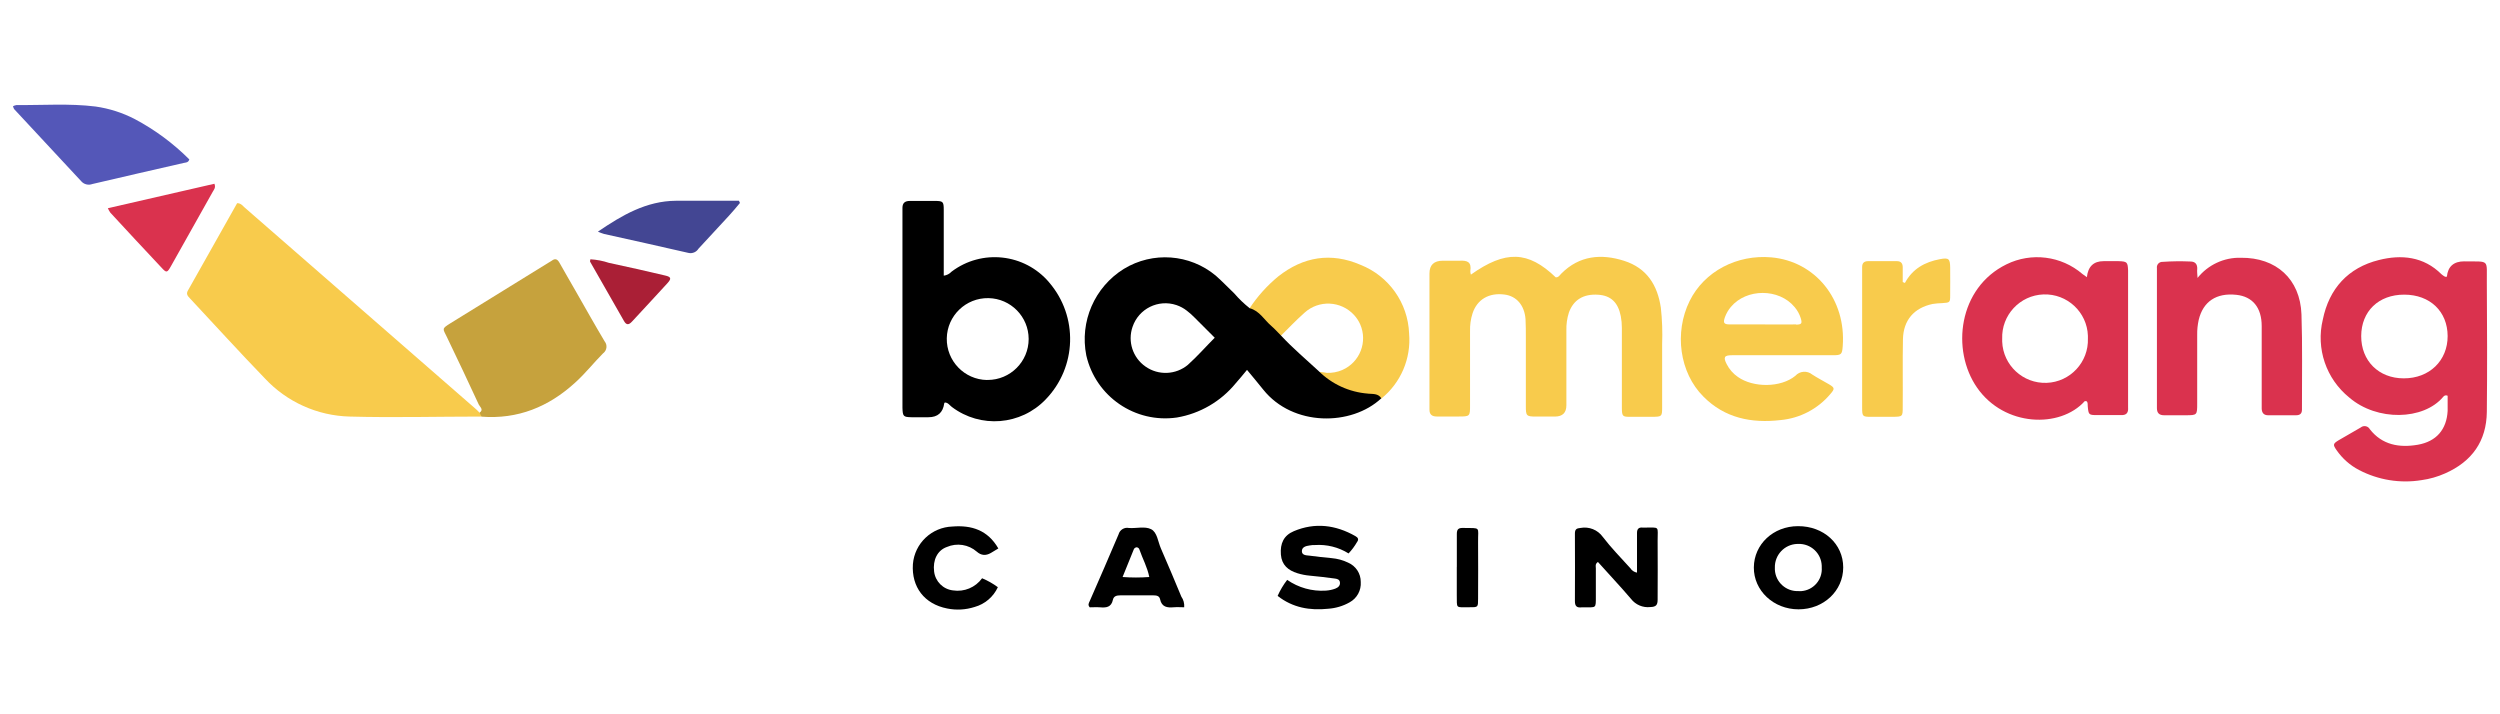 <?xml version="1.0" encoding="utf-8"?>
<svg xmlns="http://www.w3.org/2000/svg" height="160" id="boomerang" viewBox="0 0 560 160" width="560">
  <defs>
    <style>
      .cls-1, .cls-2, .cls-3, .cls-4, .cls-5, .cls-6, .cls-7 {
        stroke-width: 0px;
      }

      .cls-2 {
        fill: #f8cb4c;
      }

      .cls-3 {
        fill: #5457b8;
      }

      .cls-4 {
        fill: #434693;
      }

      .cls-5 {
        fill: #aa1f36;
      }

      .cls-6 {
        fill: #c6a23d;
      }

      .cls-7 {
        fill: #da324e;
      }
    </style>
  </defs>
  <g data-name="Layer 2" id="Layer_2">
    <g data-name="Layer 1-2" id="Layer_1-2">
      <path class="cls-2" d="M107.85,93.31c-9.84,0-19.68.27-29.51,0-7.23-.18-14.09-3.26-19.02-8.56-5.67-5.86-11.15-11.9-16.72-17.86-.5-.53-1-1-.49-1.84,3.7-6.53,7.38-13.06,11.01-19.54.89,0,1.25.62,1.71,1,17.3,15.07,34.6,30.14,51.88,45.22.24.21.45.45.67.68s.7.41.46.89Z"/>
      <path class="cls-2" d="M329.46,61.53c7.78-5.53,12.85-5.34,19.02.59.65.06.92-.52,1.3-.88,4-4,8.9-4.45,14.01-2.82,5.11,1.63,7.49,5.45,8.24,10.51.3,2.7.39,5.42.29,8.14v14.14c0,2.09-.06,2.13-2.16,2.16h-5c-1.64,0-1.85-.08-1.86-1.94v-17.98c0-.88-.08-1.75-.24-2.61-.6-3.1-2.24-4.64-5.07-4.82-3.32-.22-5.54,1.16-6.56,4-.41,1.29-.6,2.65-.56,4v16.77q0,2.5-2.54,2.52h-4.32c-2.11,0-2.23-.17-2.22-2.4v-15.34c0-1.35,0-2.72-.07-4.07-.24-3.11-2-5.17-4.7-5.52-3.48-.46-6.13,1.08-7.17,4.21-.41,1.29-.6,2.65-.56,4v16.54c0,2.56,0,2.57-2.67,2.57h-4.79c-1.09,0-1.65-.47-1.63-1.57v-30.47q0-2.86,3-2.86h3.84c1.62-.06,2.63.24,2.31,2.35,0,.26.04.52.13.77Z"/>
      <path class="cls-6" d="M107.85,93.31c-.14-.29-.28-.58-.43-.86,1-.69.07-1.31-.17-1.82-2.34-5.07-4.74-10.14-7.15-15.14-.9-1.89-1.26-1.81.86-3.12,7.27-4.47,14.54-8.96,21.81-13.47.27-.17.56-.31.82-.5.75-.57,1.26-.38,1.71.42,1.17,2.09,2.38,4.15,3.57,6.24,2.18,3.8,4.32,7.64,6.57,11.41.65.8.52,1.97-.28,2.62-.02.02-.05.04-.07.05-2.13,2.15-4,4.54-6.28,6.59-5.91,5.39-12.82,8.24-20.97,7.6Z"/>
      <path class="cls-7" d="M492.24,62.27c2.35-2.95,5.94-4.63,9.71-4.53,7.91-.08,13.29,4.75,13.58,12.68.24,6.95.09,13.9.11,20.86v.47c0,.93-.48,1.27-1.34,1.27h-6.24c-1,0-1.42-.58-1.44-1.51v-18.46c0-4.19-2.07-6.63-5.68-7.01-4.48-.48-7.44,1.5-8.43,5.61-.24,1.09-.36,2.21-.34,3.32v15.34c0,2.69,0,2.7-2.59,2.71h-4.8c-1.1,0-1.62-.48-1.63-1.56v-31.4c-.1-.67.36-1.29,1.03-1.39.08-.01.16-.02.23-.01,2.08-.15,4.16-.17,6.24-.08,1.07,0,1.58.59,1.53,1.69-.06.45,0,.92.07,1.98Z"/>
      <path class="cls-2" d="M426.7,63.39c1.69-3.18,4.48-4.71,7.86-5.34,1.94-.36,2.25-.11,2.28,1.85s0,4.16,0,6.24c0,1.65-.07,1.64-1.8,1.76-.72.02-1.43.08-2.14.19-4.16.88-6.55,3.62-6.64,7.92-.1,5,0,10.07-.05,15.1,0,2.22,0,2.23-2.29,2.26h-4.8c-1.91,0-2-.08-2-2.09v-31.47c0-.93.48-1.3,1.32-1.31h6.49c.88,0,1.29.51,1.28,1.38v3.3l.5.21Z"/>
      <path class="cls-3" d="M2.9,23.79c.25-.12.52-.21.79-.26,5.91.06,11.82-.4,17.71.33,3.09.44,6.08,1.4,8.84,2.84,4.48,2.38,8.58,5.42,12.17,9.01-.24.76-.82.68-1.22.78-6.83,1.58-13.67,3.11-20.5,4.73-.9.34-1.91.08-2.53-.66-5-5.4-10.01-10.76-15.01-16.14-.1-.2-.19-.41-.24-.63Z"/>
      <path class="cls-4" d="M165.75,45.46c-.82,1-1.62,1.94-2.47,2.87-2.26,2.47-4.54,4.93-6.83,7.39-.47.76-1.37,1.13-2.24.93-6.3-1.47-12.61-2.83-18.92-4.25-.46-.14-.92-.31-1.36-.51,5.46-3.72,10.86-6.87,17.48-6.92h14.11l.23.49Z"/>
      <path class="cls-1" d="M302.08,123.97c-2.24-1.4-4.88-2.06-7.52-1.88-.4,0-.8,0-1.19.09-.82.11-1.75.34-1.75,1.28s1,.93,1.65,1c1.67.23,3.34.4,5,.56,1.28.11,2.53.44,3.69,1,1.74.74,2.87,2.45,2.85,4.34.13,1.89-.85,3.67-2.51,4.57-1.47.83-3.1,1.31-4.78,1.43-4.1.43-7.95-.22-11.33-2.88.57-1.28,1.29-2.49,2.14-3.59,2.53,1.76,5.58,2.61,8.66,2.41.72-.05,1.43-.19,2.1-.44.66-.26,1.13-.66,1.06-1.39s-.71-.82-1.25-.89c-1.82-.24-3.65-.47-5.48-.63-.95-.08-1.9-.27-2.81-.55-2.06-.64-3.51-1.84-3.69-4.18-.19-2.49.64-4.29,2.91-5.24,4.74-2,9.37-1.4,13.78,1.11.59.33.82.73.36,1.34-.53.92-1.16,1.77-1.89,2.54Z"/>
      <path class="cls-1" d="M357.94,125.88c-.69.45-.47,1-.47,1.41v6.24c0,2.86.11,2.48-2.64,2.51-.16-.01-.32-.01-.48,0-1.08.14-1.59-.19-1.57-1.42.05-5,0-10.07,0-15.1,0-.94.34-1.18,1.24-1.26,1.92-.36,3.87.42,5,2,1.89,2.47,4.08,4.7,6.17,7.01.34.53.88.89,1.5,1v-8.9c0-.88.39-1.29,1.28-1.19h.24c3.74,0,3.07-.43,3.1,2.95.05,4.39,0,8.79,0,13.18,0,1.22-.35,1.63-1.63,1.67-1.67.19-3.31-.51-4.33-1.83-2.37-2.79-4.94-5.49-7.41-8.27Z"/>
      <path class="cls-7" d="M24.16,46.64l23.87-5.48c.35.88-.11,1.31-.36,1.77-3.11,5.56-6.23,11.13-9.37,16.68-.84,1.49-1,1.54-2,.47-3.89-4.12-7.74-8.29-11.58-12.44-.22-.32-.41-.65-.56-1Z"/>
      <path class="cls-1" d="M223.62,122.86l-1.66,1q-1.71,1-3.15-.28c-1.85-1.62-4.47-2.03-6.73-1.05-2.13.76-3.16,2.94-2.84,5.49.26,2.22,2.01,3.98,4.23,4.23,2.51.39,5.03-.66,6.52-2.72,1.25.52,2.44,1.2,3.53,2-1,2.17-2.9,3.79-5.2,4.43-1.99.64-4.11.76-6.16.34-5.1-1-8.01-4.81-7.67-9.93.38-4.66,4.21-8.29,8.89-8.43,4.25-.33,7.87.79,10.24,4.9Z"/>
      <path class="cls-5" d="M132.26,58.08c1.41.09,2.8.35,4.14.8,4.2.89,8.39,1.85,12.57,2.83,1.36.31,1.48.68.56,1.7-2.62,2.89-5.29,5.72-7.94,8.6-.68.74-1.24.92-1.82-.11-2.52-4.43-5.05-8.85-7.58-13.27-.06-.11.03-.29.06-.55Z"/>
      <path class="cls-1" d="M326.33,126.99v-7.4c0-1.07.4-1.35,1.39-1.33,4.14.07,3.32-.37,3.37,3.19.05,4.21,0,8.44,0,12.65,0,1.89,0,1.93-1.77,1.92-3.46,0-2.92.41-3-2.83-.01-2.06,0-4.13,0-6.21Z"/>
      <path class="cls-7" d="M552.02,58.54q-3.58,0-3.92,3.44c-.27,0-.37.05-.42,0-.28-.15-.54-.33-.78-.54-4-4-9.01-4.46-14.01-3.2-6.91,1.71-11.17,6.41-12.58,13.35-1.57,6.48.74,13.28,5.94,17.47,6.21,5.34,16.62,5.09,21.02-.16.22-.33.65-.44,1-.25v3.39c-.22,4.17-2.54,6.86-6.67,7.58-4.12.72-8.01.07-10.77-3.49-.36-.64-1.18-.87-1.83-.51-.06.03-.12.07-.17.12-1.65,1-3.34,1.89-5,2.89-1.27.78-1.29,1-.41,2.25,1.29,1.85,3,3.36,5,4.4,4.3,2.25,9.22,3.05,14.01,2.27,1.82-.25,3.6-.76,5.28-1.51,6.01-2.65,9.27-7.22,9.34-13.8.1-9.59.06-19.18,0-28.76-.08-5.51.82-4.86-5.02-4.93ZM538.44,84.75c-5.61,0-9.55-3.92-9.53-9.47.02-5.54,3.88-9.29,9.65-9.28,5.76.01,9.69,3.76,9.71,9.27s-4.09,9.5-9.83,9.48Z"/>
      <path class="cls-2" d="M315.64,74.69c-.26-6.84-4.54-12.87-10.91-15.38-6.58-2.83-12.79-1.83-18.43,2.63-2.47,2.04-4.62,4.43-6.38,7.1,2.01,2.37,4.23,4.56,6.62,6.55,1.87-1.85,3.68-3.77,5.65-5.52,3.21-2.94,8.19-2.71,11.13.5.56.61,1.02,1.31,1.36,2.07,1.72,3.93-.06,8.51-3.99,10.23-1.1.48-2.29.7-3.49.65-.86-.17-1.74-.23-2.61-.17h0c2.31,2.67,5.43,4.52,8.88,5.26,2,.49,4,.24,5.94.68,4.37-3.52,6.71-8.99,6.23-14.58Z"/>
      <path class="cls-1" d="M306.44,88.17c-4.19-.32-8.12-2.12-11.09-5.08-2.8-2.6-5.73-5.06-8.35-7.87-.74-.73-1.41-1.51-2.19-2.18-1.61-1.36-2.65-3.41-4.88-4-1.25-.99-2.4-2.09-3.44-3.3-1.39-1.33-2.71-2.72-4.16-4-5.83-4.86-14.11-5.46-20.59-1.51-6.57,4.08-9.92,11.8-8.41,19.39,2.11,9.21,10.94,15.26,20.3,13.9,5.17-.88,9.85-3.61,13.17-7.67.82-.93,1.62-1.88,2.53-3,1.33,1.61,2.5,3,3.64,4.43,6.66,8.32,19.77,8.18,26.44,1.94-.67-1.11-1.9-.95-2.97-1.04ZM266.12,81.7c-2.72,2.28-6.64,2.45-9.54.4-2.84-1.98-4.02-5.6-2.89-8.88,1.37-4.07,5.77-6.25,9.84-4.88.83.28,1.61.7,2.3,1.24.63.48,1.23,1.01,1.78,1.58,1.52,1.5,3,3,4.49,4.49-2.1,2.11-3.93,4.21-5.99,6.05Z"/>
      <path class="cls-1" d="M235,63.24c-5.5-6.46-15.08-7.51-21.85-2.39-.46.5-1.08.82-1.75.9v-14.74c0-1.89-.17-2-2.07-2h-5.51c-1.09,0-1.66.43-1.67,1.53v44.82c.06,1.91.2,2.06,2,2.1h3.83q3.1,0,3.53-3.11c0-.07.08-.12.14-.19.7,0,1.07.62,1.57,1,6.42,4.85,15.46,4.12,21.02-1.7,6.99-7.23,7.32-18.59.76-26.21ZM221.08,85.12c-5.06-.09-9.09-4.27-9-9.34.09-5.06,4.27-9.09,9.34-9,4.99.09,8.99,4.16,9,9.15,0,5.07-4.11,9.18-9.18,9.18-.05,0-.11,0-.16,0Z"/>
      <path class="cls-7" d="M476.69,91.29v-30.73c-.08-1.84-.21-2-2.13-2.06h-3.36q-3.35,0-3.74,3.59c-.49-.35-.75-.52-1-.72-4.73-4.06-11.42-4.91-17.01-2.16-10.79,5.28-12.43,19.21-6.59,27.62,6.12,8.82,18.62,9.14,24.1,3.05.08-.08.29,0,.44,0,.32.31.21.73.25,1.1.18,1.94.22,2,2.12,2h5.27c1.26.07,1.74-.49,1.65-1.7ZM467.69,75.81c.19,5.3-3.95,9.76-9.25,9.95s-9.76-3.95-9.95-9.25c0-.2,0-.41,0-.61-.19-5.3,3.95-9.76,9.25-9.95,5.3-.19,9.76,3.95,9.95,9.25,0,.2,0,.41,0,.61Z"/>
      <path class="cls-2" d="M396.79,57.65c-7.64-.68-15.01,3.08-18.31,9.77-3.49,7.07-2.27,16.07,3.08,21.41,4.78,4.83,10.76,6.01,17.24,5.27,4.36-.39,8.39-2.49,11.21-5.85,1-1.15,1-1.4-.33-2.18s-2.53-1.39-3.73-2.17c-1.14-.94-2.81-.81-3.79.28-3.26,2.69-9.44,2.69-12.88.25-1.06-.73-1.92-1.72-2.5-2.86-.79-1.54-.57-2,1.17-2h22.57c1.94,0,2.11-.15,2.25-2,.81-10.53-6.17-19.04-15.98-19.92ZM402.34,72.67c-2.55.05-5.11,0-7.68,0h-7.21c-1.33,0-1.51-.37-1.06-1.64.31-.83.75-1.6,1.32-2.27,3.47-4.18,10.77-4.2,14.26,0,.63.73,1.1,1.57,1.39,2.49.36,1.18.23,1.45-1.03,1.47v-.05Z"/>
      <path class="cls-1" d="M402.75,117.86c-5.53,0-9.85,4.06-9.89,9.24s4.4,9.39,10.01,9.39,10.01-4.12,10.01-9.39-4.39-9.27-10.13-9.24ZM402.89,132.4c-2.79.15-5.18-2-5.32-4.79,0-.14,0-.28,0-.42-.09-2.86,2.15-5.26,5.01-5.35.08,0,.16,0,.23,0,2.81-.1,5.16,2.09,5.26,4.9,0,.13,0,.25,0,.38.2,2.72-1.85,5.09-4.57,5.29-.2.01-.41.02-.61,0h0Z"/>
      <path class="cls-1" d="M264.62,133.65c-1.5-3.6-3-7.21-4.57-10.78-.67-1.51-.82-3.65-2.22-4.34s-3.28-.14-4.94-.26c-1.04-.22-2.07.42-2.34,1.45-2.1,5-4.29,9.95-6.45,14.92-.18.42-.5.84,0,1.4.72,0,1.52-.06,2.31,0,1.38.12,2.52,0,2.88-1.68.18-.84.85-1,1.65-1h7.44c.7,0,1.32.12,1.48.88.37,1.75,1.59,1.92,3.06,1.79.78-.07,1.57,0,2.34,0,.07-.84-.15-1.69-.64-2.38ZM251.46,129.25c.87-2.13,1.67-4.09,2.46-6.07.08-.31.34-.54.66-.59.32.01.6.24.67.56.69,2,1.75,3.88,2.19,6.1-1.99.15-3.99.15-5.99,0Z"/>
    </g>
  </g>
</svg>